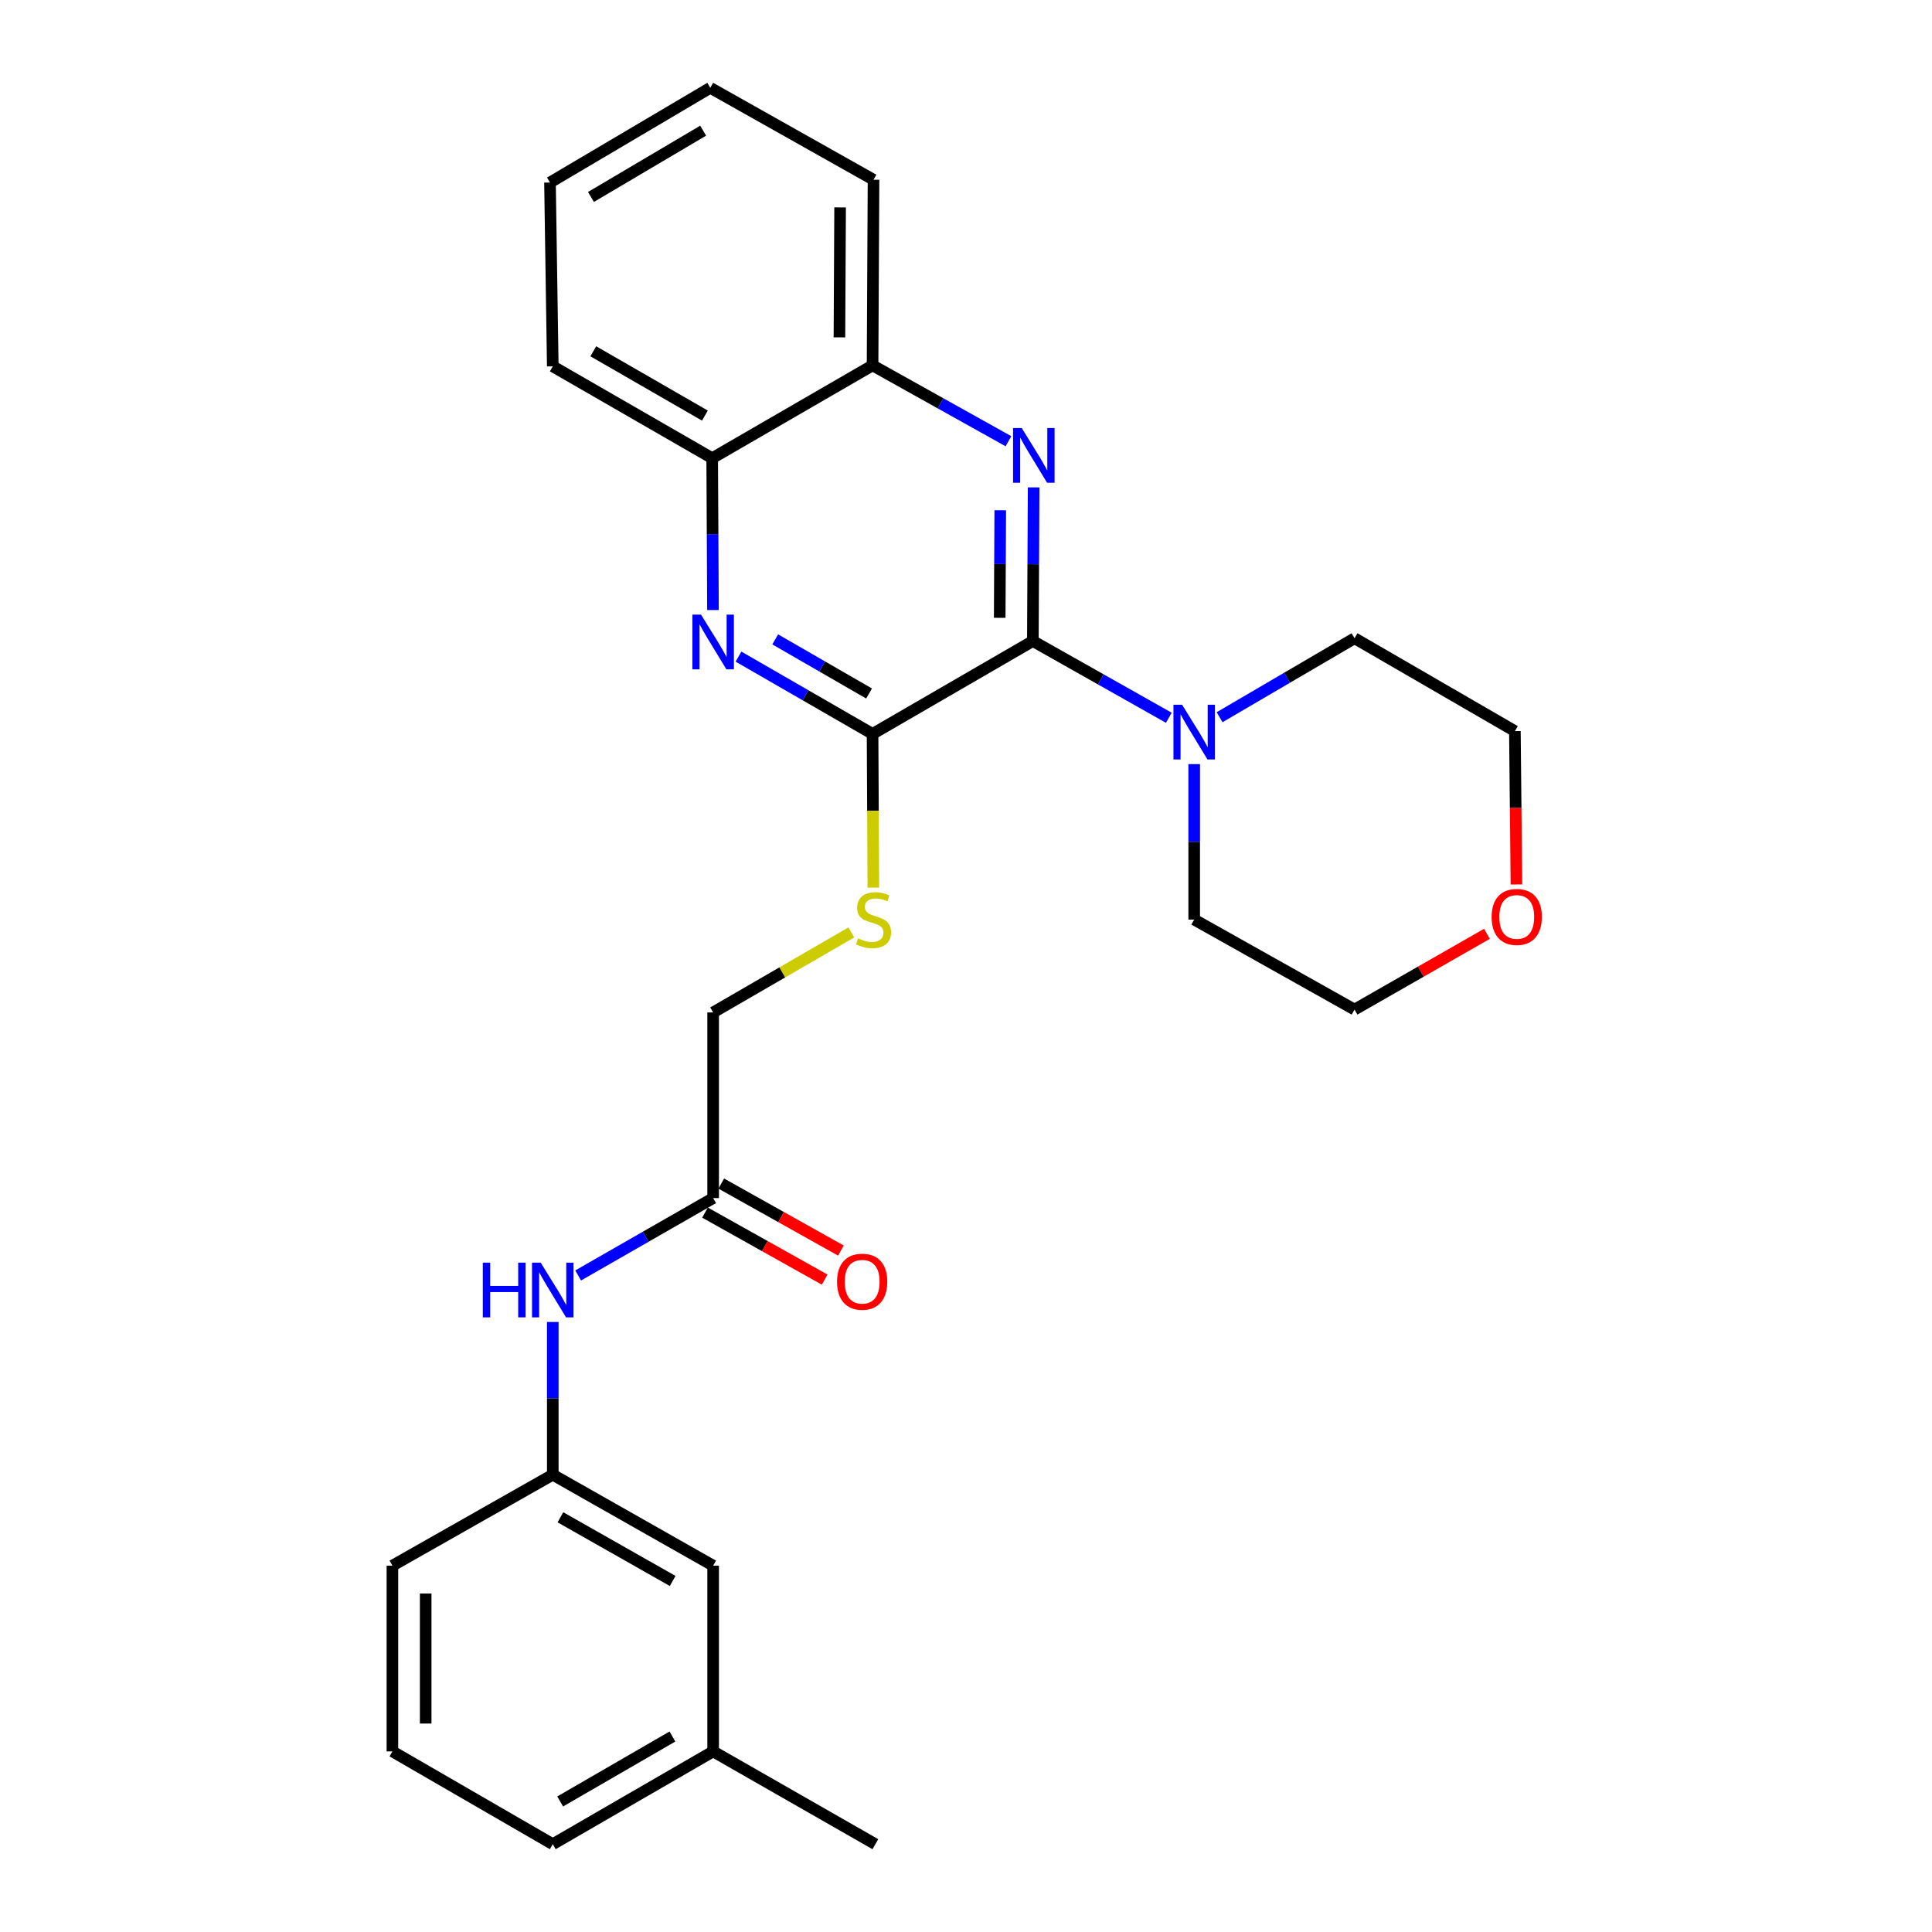 <?xml version='1.0' encoding='iso-8859-1'?>
<svg version='1.1' baseProfile='full'
              xmlns='http://www.w3.org/2000/svg'
                      xmlns:rdkit='http://www.rdkit.org/xml'
                      xmlns:xlink='http://www.w3.org/1999/xlink'
                  xml:space='preserve'
width='1000px' height='1000px' viewBox='0 0 1000 1000'>
<!-- END OF HEADER -->
<rect style='opacity:1.0;fill:#FFFFFF;stroke:none' width='1000' height='1000' x='0' y='0'> </rect>
<path class='bond-0' d='M 534.603,331.801 L 534.808,292.036' style='fill:none;fill-rule:evenodd;stroke:#000000;stroke-width:6px;stroke-linecap:butt;stroke-linejoin:miter;stroke-opacity:1' />
<path class='bond-0' d='M 534.808,292.036 L 535.014,252.27' style='fill:none;fill-rule:evenodd;stroke:#0000FF;stroke-width:6px;stroke-linecap:butt;stroke-linejoin:miter;stroke-opacity:1' />
<path class='bond-0' d='M 517.442,319.782 L 517.586,291.947' style='fill:none;fill-rule:evenodd;stroke:#000000;stroke-width:6px;stroke-linecap:butt;stroke-linejoin:miter;stroke-opacity:1' />
<path class='bond-0' d='M 517.586,291.947 L 517.73,264.111' style='fill:none;fill-rule:evenodd;stroke:#0000FF;stroke-width:6px;stroke-linecap:butt;stroke-linejoin:miter;stroke-opacity:1' />
<path class='bond-1' d='M 534.603,331.801 L 451.637,379.872' style='fill:none;fill-rule:evenodd;stroke:#000000;stroke-width:6px;stroke-linecap:butt;stroke-linejoin:miter;stroke-opacity:1' />
<path class='bond-3' d='M 534.603,331.801 L 569.789,351.656' style='fill:none;fill-rule:evenodd;stroke:#000000;stroke-width:6px;stroke-linecap:butt;stroke-linejoin:miter;stroke-opacity:1' />
<path class='bond-3' d='M 569.789,351.656 L 604.976,371.511' style='fill:none;fill-rule:evenodd;stroke:#0000FF;stroke-width:6px;stroke-linecap:butt;stroke-linejoin:miter;stroke-opacity:1' />
<path class='bond-4' d='M 521.97,228.379 L 486.804,208.75' style='fill:none;fill-rule:evenodd;stroke:#0000FF;stroke-width:6px;stroke-linecap:butt;stroke-linejoin:miter;stroke-opacity:1' />
<path class='bond-4' d='M 486.804,208.75 L 451.637,189.121' style='fill:none;fill-rule:evenodd;stroke:#000000;stroke-width:6px;stroke-linecap:butt;stroke-linejoin:miter;stroke-opacity:1' />
<path class='bond-2' d='M 451.637,379.872 L 416.94,359.868' style='fill:none;fill-rule:evenodd;stroke:#000000;stroke-width:6px;stroke-linecap:butt;stroke-linejoin:miter;stroke-opacity:1' />
<path class='bond-2' d='M 416.94,359.868 L 382.242,339.863' style='fill:none;fill-rule:evenodd;stroke:#0000FF;stroke-width:6px;stroke-linecap:butt;stroke-linejoin:miter;stroke-opacity:1' />
<path class='bond-2' d='M 449.83,358.95 L 425.542,344.947' style='fill:none;fill-rule:evenodd;stroke:#000000;stroke-width:6px;stroke-linecap:butt;stroke-linejoin:miter;stroke-opacity:1' />
<path class='bond-2' d='M 425.542,344.947 L 401.254,330.944' style='fill:none;fill-rule:evenodd;stroke:#0000FF;stroke-width:6px;stroke-linecap:butt;stroke-linejoin:miter;stroke-opacity:1' />
<path class='bond-5' d='M 451.637,379.872 L 451.843,419.657' style='fill:none;fill-rule:evenodd;stroke:#000000;stroke-width:6px;stroke-linecap:butt;stroke-linejoin:miter;stroke-opacity:1' />
<path class='bond-5' d='M 451.843,419.657 L 452.049,459.442' style='fill:none;fill-rule:evenodd;stroke:#CCCC00;stroke-width:6px;stroke-linecap:butt;stroke-linejoin:miter;stroke-opacity:1' />
<path class='bond-6' d='M 369.036,315.76 L 368.835,276.461' style='fill:none;fill-rule:evenodd;stroke:#0000FF;stroke-width:6px;stroke-linecap:butt;stroke-linejoin:miter;stroke-opacity:1' />
<path class='bond-6' d='M 368.835,276.461 L 368.633,237.162' style='fill:none;fill-rule:evenodd;stroke:#000000;stroke-width:6px;stroke-linecap:butt;stroke-linejoin:miter;stroke-opacity:1' />
<path class='bond-15' d='M 618.114,395.51 L 618.114,435.738' style='fill:none;fill-rule:evenodd;stroke:#0000FF;stroke-width:6px;stroke-linecap:butt;stroke-linejoin:miter;stroke-opacity:1' />
<path class='bond-15' d='M 618.114,435.738 L 618.114,475.965' style='fill:none;fill-rule:evenodd;stroke:#000000;stroke-width:6px;stroke-linecap:butt;stroke-linejoin:miter;stroke-opacity:1' />
<path class='bond-16' d='M 631.258,371.233 L 666.183,350.794' style='fill:none;fill-rule:evenodd;stroke:#0000FF;stroke-width:6px;stroke-linecap:butt;stroke-linejoin:miter;stroke-opacity:1' />
<path class='bond-16' d='M 666.183,350.794 L 701.108,330.356' style='fill:none;fill-rule:evenodd;stroke:#000000;stroke-width:6px;stroke-linecap:butt;stroke-linejoin:miter;stroke-opacity:1' />
<path class='bond-18' d='M 451.637,189.121 L 452.134,93.028' style='fill:none;fill-rule:evenodd;stroke:#000000;stroke-width:6px;stroke-linecap:butt;stroke-linejoin:miter;stroke-opacity:1' />
<path class='bond-18' d='M 434.489,174.617 L 434.837,107.352' style='fill:none;fill-rule:evenodd;stroke:#000000;stroke-width:6px;stroke-linecap:butt;stroke-linejoin:miter;stroke-opacity:1' />
<path class='bond-28' d='M 451.637,189.121 L 368.633,237.162' style='fill:none;fill-rule:evenodd;stroke:#000000;stroke-width:6px;stroke-linecap:butt;stroke-linejoin:miter;stroke-opacity:1' />
<path class='bond-12' d='M 440.656,482.611 L 404.889,503.323' style='fill:none;fill-rule:evenodd;stroke:#CCCC00;stroke-width:6px;stroke-linecap:butt;stroke-linejoin:miter;stroke-opacity:1' />
<path class='bond-12' d='M 404.889,503.323 L 369.121,524.035' style='fill:none;fill-rule:evenodd;stroke:#000000;stroke-width:6px;stroke-linecap:butt;stroke-linejoin:miter;stroke-opacity:1' />
<path class='bond-22' d='M 368.633,237.162 L 286.117,189.618' style='fill:none;fill-rule:evenodd;stroke:#000000;stroke-width:6px;stroke-linecap:butt;stroke-linejoin:miter;stroke-opacity:1' />
<path class='bond-22' d='M 364.854,215.108 L 307.093,181.827' style='fill:none;fill-rule:evenodd;stroke:#000000;stroke-width:6px;stroke-linecap:butt;stroke-linejoin:miter;stroke-opacity:1' />
<path class='bond-7' d='M 369.121,620.128 L 369.121,524.035' style='fill:none;fill-rule:evenodd;stroke:#000000;stroke-width:6px;stroke-linecap:butt;stroke-linejoin:miter;stroke-opacity:1' />
<path class='bond-8' d='M 369.121,620.128 L 334.185,640.152' style='fill:none;fill-rule:evenodd;stroke:#000000;stroke-width:6px;stroke-linecap:butt;stroke-linejoin:miter;stroke-opacity:1' />
<path class='bond-8' d='M 334.185,640.152 L 299.249,660.175' style='fill:none;fill-rule:evenodd;stroke:#0000FF;stroke-width:6px;stroke-linecap:butt;stroke-linejoin:miter;stroke-opacity:1' />
<path class='bond-10' d='M 364.913,627.642 L 395.877,644.983' style='fill:none;fill-rule:evenodd;stroke:#000000;stroke-width:6px;stroke-linecap:butt;stroke-linejoin:miter;stroke-opacity:1' />
<path class='bond-10' d='M 395.877,644.983 L 426.842,662.324' style='fill:none;fill-rule:evenodd;stroke:#FF0000;stroke-width:6px;stroke-linecap:butt;stroke-linejoin:miter;stroke-opacity:1' />
<path class='bond-10' d='M 373.329,612.615 L 404.293,629.956' style='fill:none;fill-rule:evenodd;stroke:#000000;stroke-width:6px;stroke-linecap:butt;stroke-linejoin:miter;stroke-opacity:1' />
<path class='bond-10' d='M 404.293,629.956 L 435.257,647.297' style='fill:none;fill-rule:evenodd;stroke:#FF0000;stroke-width:6px;stroke-linecap:butt;stroke-linejoin:miter;stroke-opacity:1' />
<path class='bond-9' d='M 286.117,684.251 L 286.117,723.779' style='fill:none;fill-rule:evenodd;stroke:#0000FF;stroke-width:6px;stroke-linecap:butt;stroke-linejoin:miter;stroke-opacity:1' />
<path class='bond-9' d='M 286.117,723.779 L 286.117,763.306' style='fill:none;fill-rule:evenodd;stroke:#000000;stroke-width:6px;stroke-linecap:butt;stroke-linejoin:miter;stroke-opacity:1' />
<path class='bond-13' d='M 286.117,763.306 L 369.121,810.382' style='fill:none;fill-rule:evenodd;stroke:#000000;stroke-width:6px;stroke-linecap:butt;stroke-linejoin:miter;stroke-opacity:1' />
<path class='bond-13' d='M 290.071,785.349 L 348.174,818.302' style='fill:none;fill-rule:evenodd;stroke:#000000;stroke-width:6px;stroke-linecap:butt;stroke-linejoin:miter;stroke-opacity:1' />
<path class='bond-21' d='M 286.117,763.306 L 203.113,810.382' style='fill:none;fill-rule:evenodd;stroke:#000000;stroke-width:6px;stroke-linecap:butt;stroke-linejoin:miter;stroke-opacity:1' />
<path class='bond-11' d='M 784.9,457.798 L 784.501,418.112' style='fill:none;fill-rule:evenodd;stroke:#FF0000;stroke-width:6px;stroke-linecap:butt;stroke-linejoin:miter;stroke-opacity:1' />
<path class='bond-11' d='M 784.501,418.112 L 784.102,378.427' style='fill:none;fill-rule:evenodd;stroke:#000000;stroke-width:6px;stroke-linecap:butt;stroke-linejoin:miter;stroke-opacity:1' />
<path class='bond-27' d='M 769.65,483.34 L 735.379,502.946' style='fill:none;fill-rule:evenodd;stroke:#FF0000;stroke-width:6px;stroke-linecap:butt;stroke-linejoin:miter;stroke-opacity:1' />
<path class='bond-27' d='M 735.379,502.946 L 701.108,522.552' style='fill:none;fill-rule:evenodd;stroke:#000000;stroke-width:6px;stroke-linecap:butt;stroke-linejoin:miter;stroke-opacity:1' />
<path class='bond-14' d='M 369.121,810.382 L 369.121,906.523' style='fill:none;fill-rule:evenodd;stroke:#000000;stroke-width:6px;stroke-linecap:butt;stroke-linejoin:miter;stroke-opacity:1' />
<path class='bond-24' d='M 369.121,906.523 L 453.082,954.545' style='fill:none;fill-rule:evenodd;stroke:#000000;stroke-width:6px;stroke-linecap:butt;stroke-linejoin:miter;stroke-opacity:1' />
<path class='bond-30' d='M 369.121,906.523 L 286.117,954.545' style='fill:none;fill-rule:evenodd;stroke:#000000;stroke-width:6px;stroke-linecap:butt;stroke-linejoin:miter;stroke-opacity:1' />
<path class='bond-30' d='M 348.046,898.819 L 289.943,932.435' style='fill:none;fill-rule:evenodd;stroke:#000000;stroke-width:6px;stroke-linecap:butt;stroke-linejoin:miter;stroke-opacity:1' />
<path class='bond-19' d='M 618.114,475.965 L 701.108,522.552' style='fill:none;fill-rule:evenodd;stroke:#000000;stroke-width:6px;stroke-linecap:butt;stroke-linejoin:miter;stroke-opacity:1' />
<path class='bond-20' d='M 701.108,330.356 L 784.102,378.427' style='fill:none;fill-rule:evenodd;stroke:#000000;stroke-width:6px;stroke-linecap:butt;stroke-linejoin:miter;stroke-opacity:1' />
<path class='bond-17' d='M 203.113,906.523 L 203.113,810.382' style='fill:none;fill-rule:evenodd;stroke:#000000;stroke-width:6px;stroke-linecap:butt;stroke-linejoin:miter;stroke-opacity:1' />
<path class='bond-17' d='M 220.336,892.102 L 220.336,824.803' style='fill:none;fill-rule:evenodd;stroke:#000000;stroke-width:6px;stroke-linecap:butt;stroke-linejoin:miter;stroke-opacity:1' />
<path class='bond-23' d='M 203.113,906.523 L 286.117,954.545' style='fill:none;fill-rule:evenodd;stroke:#000000;stroke-width:6px;stroke-linecap:butt;stroke-linejoin:miter;stroke-opacity:1' />
<path class='bond-25' d='M 452.134,93.028 L 367.638,45.455' style='fill:none;fill-rule:evenodd;stroke:#000000;stroke-width:6px;stroke-linecap:butt;stroke-linejoin:miter;stroke-opacity:1' />
<path class='bond-26' d='M 286.117,189.618 L 284.672,94.472' style='fill:none;fill-rule:evenodd;stroke:#000000;stroke-width:6px;stroke-linecap:butt;stroke-linejoin:miter;stroke-opacity:1' />
<path class='bond-29' d='M 367.638,45.455 L 284.672,94.472' style='fill:none;fill-rule:evenodd;stroke:#000000;stroke-width:6px;stroke-linecap:butt;stroke-linejoin:miter;stroke-opacity:1' />
<path class='bond-29' d='M 363.954,67.635 L 305.878,101.948' style='fill:none;fill-rule:evenodd;stroke:#000000;stroke-width:6px;stroke-linecap:butt;stroke-linejoin:miter;stroke-opacity:1' />
<path  class='atom-1' d='M 528.84 221.548
L 538.12 236.548
Q 539.04 238.028, 540.52 240.708
Q 542 243.388, 542.08 243.548
L 542.08 221.548
L 545.84 221.548
L 545.84 249.868
L 541.96 249.868
L 532 233.468
Q 530.84 231.548, 529.6 229.348
Q 528.4 227.148, 528.04 226.468
L 528.04 249.868
L 524.36 249.868
L 524.36 221.548
L 528.84 221.548
' fill='#0000FF'/>
<path  class='atom-3' d='M 362.861 318.139
L 372.141 333.139
Q 373.061 334.619, 374.541 337.299
Q 376.021 339.979, 376.101 340.139
L 376.101 318.139
L 379.861 318.139
L 379.861 346.459
L 375.981 346.459
L 366.021 330.059
Q 364.861 328.139, 363.621 325.939
Q 362.421 323.739, 362.061 323.059
L 362.061 346.459
L 358.381 346.459
L 358.381 318.139
L 362.861 318.139
' fill='#0000FF'/>
<path  class='atom-4' d='M 611.854 364.764
L 621.134 379.764
Q 622.054 381.244, 623.534 383.924
Q 625.014 386.604, 625.094 386.764
L 625.094 364.764
L 628.854 364.764
L 628.854 393.084
L 624.974 393.084
L 615.014 376.684
Q 613.854 374.764, 612.614 372.564
Q 611.414 370.364, 611.054 369.684
L 611.054 393.084
L 607.374 393.084
L 607.374 364.764
L 611.854 364.764
' fill='#0000FF'/>
<path  class='atom-6' d='M 444.134 485.685
Q 444.454 485.805, 445.774 486.365
Q 447.094 486.925, 448.534 487.285
Q 450.014 487.605, 451.454 487.605
Q 454.134 487.605, 455.694 486.325
Q 457.254 485.005, 457.254 482.725
Q 457.254 481.165, 456.454 480.205
Q 455.694 479.245, 454.494 478.725
Q 453.294 478.205, 451.294 477.605
Q 448.774 476.845, 447.254 476.125
Q 445.774 475.405, 444.694 473.885
Q 443.654 472.365, 443.654 469.805
Q 443.654 466.245, 446.054 464.045
Q 448.494 461.845, 453.294 461.845
Q 456.574 461.845, 460.294 463.405
L 459.374 466.485
Q 455.974 465.085, 453.414 465.085
Q 450.654 465.085, 449.134 466.245
Q 447.614 467.365, 447.654 469.325
Q 447.654 470.845, 448.414 471.765
Q 449.214 472.685, 450.334 473.205
Q 451.494 473.725, 453.414 474.325
Q 455.974 475.125, 457.494 475.925
Q 459.014 476.725, 460.094 478.365
Q 461.214 479.965, 461.214 482.725
Q 461.214 486.645, 458.574 488.765
Q 455.974 490.845, 451.614 490.845
Q 449.094 490.845, 447.174 490.285
Q 445.294 489.765, 443.054 488.845
L 444.134 485.685
' fill='#CCCC00'/>
<path  class='atom-9' d='M 249.897 653.541
L 253.737 653.541
L 253.737 665.581
L 268.217 665.581
L 268.217 653.541
L 272.057 653.541
L 272.057 681.861
L 268.217 681.861
L 268.217 668.781
L 253.737 668.781
L 253.737 681.861
L 249.897 681.861
L 249.897 653.541
' fill='#0000FF'/>
<path  class='atom-9' d='M 279.857 653.541
L 289.137 668.541
Q 290.057 670.021, 291.537 672.701
Q 293.017 675.381, 293.097 675.541
L 293.097 653.541
L 296.857 653.541
L 296.857 681.861
L 292.977 681.861
L 283.017 665.461
Q 281.857 663.541, 280.617 661.341
Q 279.417 659.141, 279.057 658.461
L 279.057 681.861
L 275.377 681.861
L 275.377 653.541
L 279.857 653.541
' fill='#0000FF'/>
<path  class='atom-11' d='M 433.26 663.409
Q 433.26 656.609, 436.62 652.809
Q 439.98 649.009, 446.26 649.009
Q 452.54 649.009, 455.9 652.809
Q 459.26 656.609, 459.26 663.409
Q 459.26 670.289, 455.86 674.209
Q 452.46 678.089, 446.26 678.089
Q 440.02 678.089, 436.62 674.209
Q 433.26 670.329, 433.26 663.409
M 446.26 674.889
Q 450.58 674.889, 452.9 672.009
Q 455.26 669.089, 455.26 663.409
Q 455.26 657.849, 452.9 655.049
Q 450.58 652.209, 446.26 652.209
Q 441.94 652.209, 439.58 655.009
Q 437.26 657.809, 437.26 663.409
Q 437.26 669.129, 439.58 672.009
Q 441.94 674.889, 446.26 674.889
' fill='#FF0000'/>
<path  class='atom-12' d='M 772.069 474.6
Q 772.069 467.8, 775.429 464
Q 778.789 460.2, 785.069 460.2
Q 791.349 460.2, 794.709 464
Q 798.069 467.8, 798.069 474.6
Q 798.069 481.48, 794.669 485.4
Q 791.269 489.28, 785.069 489.28
Q 778.829 489.28, 775.429 485.4
Q 772.069 481.52, 772.069 474.6
M 785.069 486.08
Q 789.389 486.08, 791.709 483.2
Q 794.069 480.28, 794.069 474.6
Q 794.069 469.04, 791.709 466.24
Q 789.389 463.4, 785.069 463.4
Q 780.749 463.4, 778.389 466.2
Q 776.069 469, 776.069 474.6
Q 776.069 480.32, 778.389 483.2
Q 780.749 486.08, 785.069 486.08
' fill='#FF0000'/>
</svg>
